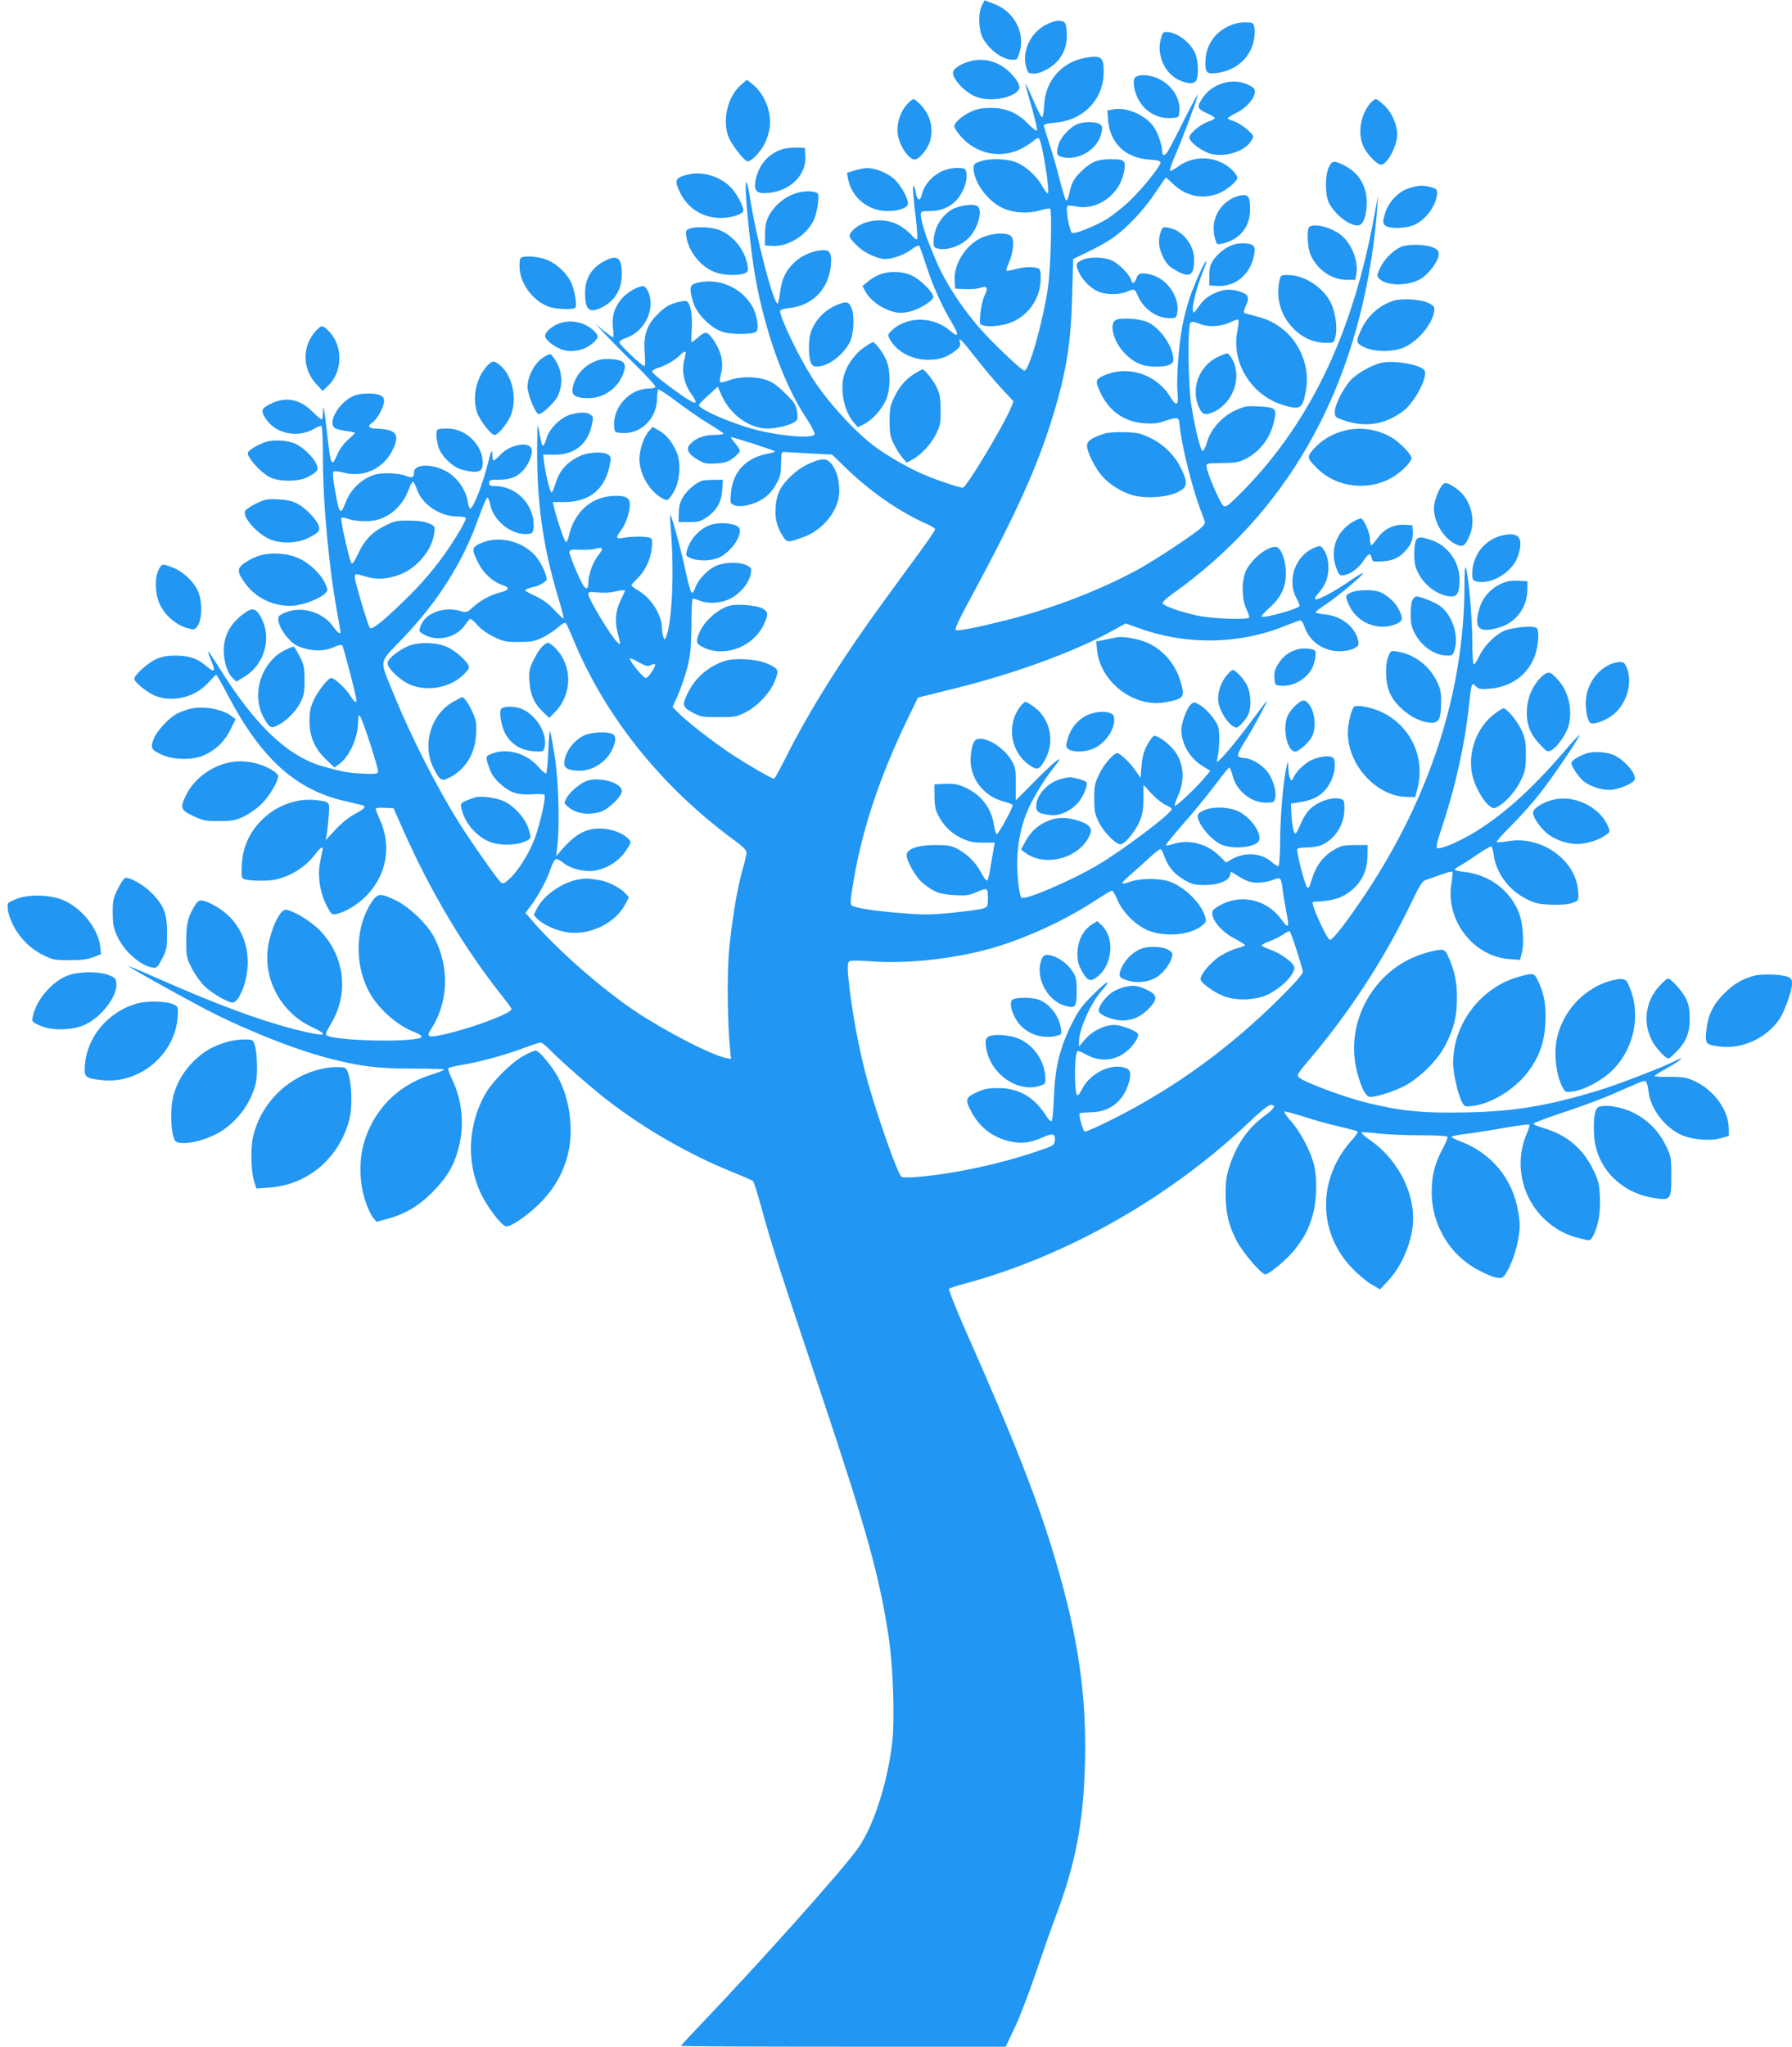 <?xml version="1.0" standalone="no"?>
<!DOCTYPE svg PUBLIC "-//W3C//DTD SVG 20010904//EN"
 "http://www.w3.org/TR/2001/REC-SVG-20010904/DTD/svg10.dtd">
<svg version="1.0" xmlns="http://www.w3.org/2000/svg"
 width="1121pt" height="1280pt" viewBox="0 0 1121 1280"
 preserveAspectRatio="xMidYMid meet">
<g transform="translate(0,1280) scale(0.1,-0.1)"
fill="#2196f3" stroke="none">
<path d="M6143 12766 c-25 -46 -22 -150 4 -202 40 -75 120 -135 186 -138 28
-1 32 3 44 44 39 125 -33 260 -162 307 l-56 21 -16 -32z"/>
<path d="M6535 12641 c-92 -52 -142 -165 -116 -258 11 -41 14 -43 49 -43 25 0
56 11 92 33 71 43 112 113 113 195 0 87 -7 102 -51 102 -22 0 -57 -12 -87 -29z"/>
<path d="M7685 12636 c-92 -43 -144 -126 -145 -228 0 -66 12 -74 83 -63 121
20 208 105 223 219 4 25 4 56 0 70 -6 24 -11 26 -59 26 -34 0 -69 -8 -102 -24z"/>
<path d="M7260 12550 c-23 -97 26 -207 112 -249 60 -29 104 -28 114 2 15 45 8
131 -14 173 -34 67 -115 124 -176 124 -21 0 -26 -7 -36 -50z"/>
<path d="M6792 12439 c-148 -25 -252 -142 -260 -294 -2 -38 -7 -74 -12 -78 -4
-4 -29 42 -55 103 -26 61 -49 109 -51 108 -1 -2 16 -67 39 -145 22 -78 38
-146 34 -150 -4 -4 -28 15 -54 41 -67 70 -139 101 -233 101 -57 0 -87 -6 -125
-23 -58 -27 -105 -68 -105 -93 0 -9 20 -39 44 -66 94 -104 238 -135 362 -79
32 15 71 39 87 53 17 17 31 23 36 17 21 -20 72 -344 55 -344 -5 0 -21 22 -36
49 -34 60 -96 117 -157 144 -56 25 -166 29 -228 8 -36 -12 -43 -18 -43 -41 0
-84 81 -200 174 -247 67 -34 161 -42 240 -19 32 10 61 14 65 11 13 -14 4 -371
-13 -490 -30 -210 -116 -517 -147 -523 -16 -3 -226 198 -299 287 -76 91 -139
181 -189 270 -45 80 -57 107 -110 239 -27 66 -51 151 -51 179 0 21 4 23 55 23
64 0 118 20 158 58 51 48 84 136 71 188 -6 21 -12 24 -58 24 -102 0 -200 -76
-221 -172 -9 -39 -28 -30 -36 15 -3 21 -9 41 -14 45 -8 7 -3 -67 17 -231 6
-53 8 -100 4 -104 -3 -4 -19 9 -35 28 -16 19 -52 47 -80 62 -91 50 -226 33
-289 -36 -29 -31 -23 -45 41 -104 40 -37 121 -73 163 -73 46 0 121 26 161 57
25 19 49 31 53 26 4 -4 24 -61 45 -126 38 -121 100 -257 162 -360 43 -71 39
-91 -9 -49 -107 95 -274 97 -370 5 -25 -24 -26 -28 -13 -52 41 -78 136 -130
238 -131 74 0 118 14 173 56 29 23 34 32 29 52 -6 23 -4 24 10 12 9 -7 51 -59
94 -114 43 -56 113 -138 155 -184 l76 -82 -15 -38 c-49 -117 -280 -502 -302
-502 -23 0 -177 52 -256 87 -93 41 -219 114 -297 172 -128 96 -297 283 -391
431 -82 129 -199 372 -199 413 0 10 17 16 54 20 150 15 251 120 264 272 6 79
-10 98 -71 89 -64 -10 -121 -38 -164 -81 -50 -50 -73 -100 -83 -180 -5 -36
-11 -67 -14 -70 -23 -23 -138 418 -177 675 -7 45 -16 82 -20 82 -17 0 22 -402
57 -600 62 -340 179 -665 314 -869 37 -56 59 -99 55 -108 -9 -26 -202 -12
-353 26 -159 39 -380 135 -370 160 2 5 29 32 60 60 l58 53 24 -55 c53 -120
174 -207 287 -207 59 0 142 21 173 43 16 12 18 21 12 63 -7 43 -15 57 -75 115
-49 49 -80 70 -118 83 -70 23 -167 22 -231 -2 -29 -11 -54 -16 -57 -11 -3 5
-1 27 5 51 20 71 0 150 -57 226 -30 40 -43 40 -86 2 -19 -16 -37 -30 -40 -30
-3 0 -3 37 0 83 6 90 -8 164 -34 174 -8 3 -40 -2 -71 -12 -41 -12 -69 -31
-107 -69 -70 -70 -90 -129 -82 -243 3 -46 3 -83 -1 -83 -15 0 -157 134 -157
148 0 9 18 21 44 30 87 29 151 121 151 216 0 51 -25 106 -47 106 -36 -1 -100
-38 -135 -79 -45 -53 -63 -113 -53 -186 3 -30 3 -55 0 -55 -4 0 -30 19 -59 42
l-51 42 60 -64 c33 -35 117 -121 188 -190 70 -69 127 -131 127 -138 0 -7 -16
-12 -42 -12 -120 -1 -226 -118 -216 -238 3 -36 4 -37 50 -40 117 -8 217 91
218 215 0 28 4 54 8 57 5 3 58 -32 118 -78 60 -45 148 -106 196 -135 48 -29
90 -57 94 -62 3 -5 -21 -9 -56 -9 -65 0 -120 -21 -154 -59 -27 -29 -10 -62 49
-96 40 -24 54 -27 114 -23 56 3 75 9 105 32 21 15 40 34 43 42 3 8 -9 30 -27
50 -17 20 -30 38 -28 40 5 4 265 -80 274 -88 3 -4 -11 -10 -32 -13 -146 -25
-230 -112 -242 -251 -5 -62 -4 -64 23 -74 41 -16 125 5 182 43 30 21 57 52 77
87 27 47 31 66 32 130 1 73 1 75 25 73 13 -1 85 -5 159 -9 l135 -7 95 -92
c149 -143 327 -266 493 -340 32 -13 57 -30 57 -35 0 -6 -43 -70 -97 -143 -53
-73 -151 -206 -217 -297 -266 -364 -473 -694 -616 -979 -39 -78 -74 -141 -78
-141 -15 0 -162 85 -267 154 -114 75 -288 211 -339 265 l-29 30 32 70 c17 38
43 113 58 167 22 86 26 121 28 266 0 92 4 170 7 173 3 3 22 -2 44 -11 59 -25
150 -16 210 22 57 35 102 95 110 146 6 33 4 38 -24 52 -47 24 -145 21 -200 -6
-52 -27 -107 -86 -123 -135 -6 -19 -16 -32 -22 -30 -6 2 -23 61 -38 133 -26
125 -85 343 -96 354 -2 3 -1 -42 4 -100 21 -262 7 -568 -29 -660 -10 -24 -11
-24 -18 -5 -5 11 -9 38 -9 60 -2 80 -68 185 -147 231 -24 14 -44 29 -44 33 0
4 16 23 36 42 49 47 83 118 91 189 5 52 3 60 -12 67 -26 9 -112 9 -162 0 -51
-10 -55 -1 -17 48 29 39 54 112 54 162 0 42 -31 56 -112 51 -138 -10 -240
-107 -272 -260 -4 -16 -11 -28 -16 -28 -8 0 -57 143 -76 223 l-6 27 70 0 c156
0 254 77 285 225 11 52 10 58 -8 71 -28 21 -122 17 -173 -6 -86 -39 -133 -93
-158 -177 -9 -29 -19 -53 -24 -53 -9 0 -38 118 -47 191 l-5 46 68 -1 c124 -2
209 64 235 182 12 50 11 56 -6 68 -23 17 -61 18 -123 2 -60 -15 -136 -88 -152
-146 -6 -23 -15 -44 -20 -47 -10 -6 -11 0 -28 90 -9 48 -10 47 -11 -40 -8
-387 32 -681 139 -1029 16 -55 28 -101 26 -104 -3 -2 -28 21 -57 52 -36 39
-72 66 -123 90 -71 34 -71 34 -43 45 16 6 32 11 37 11 19 0 80 34 80 45 0 33
-36 109 -71 149 -83 94 -231 128 -341 79 -58 -26 -59 -37 -17 -122 33 -66 93
-121 155 -141 45 -15 39 -31 -17 -45 -61 -16 -123 -49 -170 -92 -39 -35 -40
-35 -84 -23 -97 27 -209 -13 -240 -86 -18 -43 -16 -46 31 -69 81 -38 193 -8
242 65 13 19 28 37 33 39 6 1 26 -15 45 -38 21 -24 62 -54 102 -73 60 -30 75
-33 157 -33 76 0 98 4 146 26 31 15 75 44 98 64 24 22 45 34 50 29 5 -5 25
-49 45 -97 199 -485 550 -924 1008 -1261 53 -38 78 -63 78 -77 0 -11 -11 -61
-26 -111 -35 -125 -70 -344 -85 -523 -11 -144 -8 -444 8 -594 l6 -64 -30 6
c-92 18 -381 167 -568 292 -209 140 -483 380 -638 558 l-50 58 32 42 c49 66
100 160 123 227 11 34 27 64 34 67 8 3 28 -7 45 -21 43 -37 130 -60 192 -52
85 12 161 61 208 134 28 44 28 46 11 65 -30 33 -94 59 -157 64 -105 8 -175
-29 -275 -147 l-21 -25 8 70 c15 128 7 399 -16 550 -12 77 -25 149 -29 160 -4
11 -9 -41 -12 -117 -3 -75 -9 -140 -13 -144 -4 -5 -27 14 -49 40 -74 86 -200
121 -294 81 -39 -16 -39 -16 -8 -102 20 -56 98 -126 159 -143 27 -8 72 -11
110 -7 36 2 68 1 71 -4 10 -17 -27 -181 -61 -273 -37 -98 -106 -207 -162 -256
-29 -26 -37 -29 -50 -18 -23 19 -189 257 -265 378 -142 228 -301 542 -406 801
-90 221 -95 187 52 341 226 235 385 486 481 763 24 65 47 121 53 123 5 1 13
-15 17 -38 17 -98 123 -190 221 -190 38 0 44 3 50 25 4 14 3 44 0 66 -19 119
-122 209 -240 209 -29 0 -36 4 -36 20 0 18 7 20 60 20 75 0 116 17 157 63 37
42 60 113 45 137 -25 40 -134 16 -189 -41 -21 -22 -41 -39 -45 -39 -5 0 -8 14
-8 32 0 46 -8 31 -30 -58 -35 -135 -90 -274 -109 -274 -5 0 -12 20 -15 44 -11
69 -63 146 -125 183 -92 55 -211 54 -211 -1 0 -34 -12 -38 -54 -21 -20 9 -66
15 -109 15 -59 0 -83 -5 -125 -26 -63 -31 -115 -90 -141 -158 -32 -87 -40 -75
-72 117 -6 39 -8 72 -3 77 5 5 34 2 64 -6 129 -34 257 29 312 154 28 62 21 94
-22 109 -19 7 -56 12 -82 12 -52 1 -63 17 -29 38 27 17 69 91 73 127 2 23 -2
33 -22 43 -34 17 -123 16 -168 -3 -93 -39 -169 -174 -114 -203 10 -5 42 -13
70 -17 29 -3 52 -9 52 -12 0 -2 -20 -22 -44 -43 -25 -22 -52 -59 -65 -89 -38
-88 -42 -78 -66 140 -16 143 -25 186 -25 118 0 -19 -3 -37 -6 -41 -3 -3 -29
18 -58 47 -79 80 -169 98 -264 50 -57 -28 -62 -41 -32 -89 60 -97 201 -128
306 -66 19 12 40 19 45 16 5 -4 9 -92 9 -200 0 -293 40 -709 95 -998 8 -43 15
-83 15 -88 0 -20 -18 -7 -47 34 -61 85 -184 125 -283 92 -28 -9 -54 -24 -57
-32 -11 -27 16 -88 59 -135 34 -37 55 -50 102 -63 67 -20 136 -16 192 11 22
10 39 13 45 7 8 -8 89 -320 89 -344 0 -20 -16 -7 -43 36 -28 43 -95 105 -115
105 -19 0 -84 -83 -110 -139 -20 -44 -26 -72 -26 -131 0 -98 34 -175 106 -242
l50 -48 28 20 c65 46 120 167 120 264 0 36 3 47 11 39 16 -16 120 -336 114
-352 -4 -11 -25 -13 -103 -9 -94 6 -121 11 -242 45 -220 62 -425 257 -647 614
-37 59 -69 107 -71 105 -2 -2 6 -27 18 -55 30 -68 23 -81 -22 -43 -58 52 -113
72 -198 72 -58 0 -86 -6 -127 -24 -52 -25 -133 -98 -133 -121 0 -23 90 -93
142 -111 112 -37 246 0 325 91 23 25 43 45 46 45 3 0 35 -57 72 -127 208 -397
425 -593 733 -663 53 -13 103 -24 110 -26 25 -7 10 -24 -49 -55 -37 -20 -84
-58 -121 -98 l-61 -66 7 35 c3 19 9 71 12 116 8 93 9 91 -91 101 -118 11 -248
-41 -336 -134 -72 -76 -110 -163 -116 -267 -4 -61 -2 -85 7 -91 23 -14 144
-18 202 -6 98 21 191 80 250 159 35 46 54 55 44 20 -3 -13 -11 -53 -17 -89
-12 -81 6 -184 48 -260 25 -47 29 -50 58 -45 57 12 135 60 190 117 126 132
156 313 79 478 -13 29 -24 57 -24 62 0 6 25 9 56 7 l56 -3 62 -140 c172 -388
389 -749 625 -1044 28 -35 51 -67 51 -72 0 -24 -210 -105 -380 -148 -136 -34
-158 -31 -127 17 112 171 121 386 25 576 -42 83 -153 191 -240 234 -99 48
-115 47 -154 -11 -99 -150 -108 -375 -22 -547 55 -111 178 -222 291 -265 26
-10 46 -23 44 -29 -13 -38 -561 -28 -598 12 -4 4 10 35 31 69 116 191 86 429
-74 589 -58 58 -170 124 -210 124 -40 0 -105 -151 -113 -265 -15 -193 97 -383
274 -466 128 -60 87 -65 -109 -15 -223 58 -479 153 -847 315 -101 45 -185 80
-187 78 -3 -3 277 -160 450 -252 243 -130 570 -262 789 -320 205 -54 315 -68
540 -68 108 0 197 -3 197 -6 0 -3 -40 -19 -88 -34 -203 -65 -351 -214 -413
-417 -34 -109 -32 -254 5 -367 15 -46 37 -94 49 -108 l22 -26 60 16 c114 29
203 81 290 169 92 93 136 167 165 282 36 138 21 292 -40 419 -17 36 -29 69
-26 74 3 4 39 14 80 20 106 17 277 63 388 105 53 20 102 36 110 36 8 0 34 -21
58 -46 65 -67 261 -239 360 -315 231 -179 510 -339 784 -450 65 -26 122 -51
127 -56 5 -5 27 -76 50 -158 61 -226 129 -436 375 -1170 287 -858 366 -1142
424 -1530 27 -180 38 -508 21 -654 -29 -250 -115 -517 -211 -656 -87 -127
-622 -725 -997 -1117 -62 -65 -113 -120 -113 -123 0 -3 457 -5 1016 -5 l1015
0 54 113 c30 61 90 218 134 347 44 129 98 284 121 344 127 333 178 597 187
968 11 424 -42 786 -182 1263 -110 373 -257 750 -565 1444 -61 139 -108 257
-103 261 4 4 44 18 88 29 649 174 1303 546 1806 1029 60 57 105 92 118 92 37
0 23 -24 -39 -69 -100 -73 -171 -173 -216 -306 -22 -66 -27 -98 -27 -180 0
-120 18 -199 71 -299 37 -70 153 -206 177 -206 25 0 144 101 190 162 58 77 77
113 105 203 26 83 31 229 11 315 -20 85 -84 209 -141 273 -29 32 -49 61 -46
65 4 3 58 -11 120 -31 62 -21 161 -48 219 -61 58 -14 111 -27 117 -31 7 -4 -4
-22 -27 -48 -221 -240 -224 -577 -8 -805 35 -37 89 -83 120 -102 l58 -34 53
57 c89 96 154 258 154 387 0 185 -109 381 -274 493 -33 22 -54 43 -47 45 7 2
54 -1 106 -7 51 -6 168 -11 259 -11 91 0 167 -4 171 -9 3 -5 -10 -38 -29 -73
-50 -92 -70 -168 -70 -273 -1 -204 113 -395 292 -488 91 -48 138 -60 157 -41
32 32 77 144 91 229 14 79 14 98 1 178 -35 208 -169 368 -369 442 -27 10 -48
21 -48 25 0 4 42 13 93 19 50 6 158 23 240 38 81 14 150 23 153 20 4 -4 -3
-29 -15 -56 -92 -215 -15 -465 183 -593 54 -35 103 -54 188 -72 24 -6 30 -2
47 31 30 61 44 143 39 240 -3 77 -9 99 -40 164 -64 134 -165 220 -306 262 -40
11 -71 25 -69 30 1 5 88 37 192 72 105 34 249 88 320 120 192 84 185 82 194
66 5 -7 11 -35 14 -61 13 -105 100 -220 205 -268 69 -31 184 -40 252 -19 l45
13 -1 53 c-3 111 -94 234 -212 289 -50 23 -70 27 -154 27 -54 0 -98 2 -98 5 0
4 38 28 85 54 85 48 113 76 38 38 -67 -35 -365 -149 -468 -180 -321 -98 -531
-133 -831 -139 -269 -6 -411 8 -626 61 -134 33 -383 125 -420 156 -19 15 -17
19 70 122 250 296 461 622 625 961 63 131 74 148 102 156 16 5 58 19 92 32 35
13 65 20 68 17 3 -3 1 -35 -5 -70 -40 -230 134 -459 360 -476 l69 -5 11 44
c15 54 7 178 -14 239 -53 147 -186 250 -347 267 -32 3 -59 10 -59 14 0 5 15
16 33 25 17 9 67 41 110 71 43 29 81 52 86 49 5 -3 11 -27 15 -53 15 -113 96
-222 204 -275 58 -29 78 -33 157 -36 60 -2 103 1 130 11 40 14 40 15 38 64 -8
199 -227 359 -439 322 -36 -6 -68 -8 -71 -5 -4 3 36 48 87 99 51 50 129 137
173 192 79 98 257 360 257 377 0 5 -44 -42 -97 -104 -201 -235 -388 -402 -570
-510 -97 -58 -211 -104 -224 -91 -6 6 2 43 21 98 91 270 153 542 180 800 15
137 16 139 42 113 18 -18 29 -20 89 -15 126 11 224 77 273 186 26 59 38 164
21 191 -13 21 -162 7 -214 -19 -58 -30 -121 -96 -150 -159 -13 -28 -28 -49
-33 -46 -4 3 -8 67 -8 142 0 143 -23 405 -39 457 -7 22 -10 -11 -10 -120 -4
-656 -216 -1310 -620 -1917 -113 -169 -197 -278 -219 -286 -8 -2 -29 32 -57
91 -47 102 -62 147 -49 147 125 5 184 24 248 80 59 52 89 121 90 205 l1 70
-80 0 c-69 -1 -87 -4 -127 -28 -69 -40 -115 -100 -140 -181 -18 -60 -23 -67
-33 -52 -16 22 -67 224 -60 237 4 5 31 9 61 9 30 0 69 6 87 13 88 37 147 129
147 228 0 53 -2 57 -26 63 -56 14 -147 -19 -197 -72 -15 -16 -39 -55 -51 -86
-13 -31 -27 -58 -32 -59 -11 -3 -22 52 -26 127 l-3 60 67 11 c89 15 144 52
181 124 26 52 34 110 21 145 -9 24 -80 20 -141 -8 -46 -22 -99 -75 -117 -119
-9 -24 -26 18 -27 68 -1 49 -1 49 -10 15 -20 -82 -40 -307 -41 -458 0 -89 -5
-165 -10 -168 -5 -3 -24 8 -43 25 -65 57 -165 64 -246 19 l-39 -22 -43 42
c-78 77 -192 105 -290 73 -21 -7 -41 -11 -44 -8 -3 3 47 64 110 136 63 71 151
179 197 240 45 61 86 111 90 111 5 0 13 -22 20 -49 23 -96 115 -171 209 -171
46 0 51 2 57 26 12 46 -14 128 -53 174 -40 46 -101 79 -146 80 -15 0 -30 6
-33 14 -3 7 15 44 39 82 47 72 157 276 140 259 -5 -5 -55 -71 -111 -147 -56
-75 -125 -160 -153 -190 -48 -50 -50 -52 -44 -23 14 68 17 164 5 201 -14 43
-80 119 -123 140 -26 14 -31 14 -48 -2 -24 -21 -59 -115 -59 -157 0 -88 52
-178 130 -226 l51 -32 -40 -48 c-49 -58 -168 -171 -181 -171 -5 0 3 26 17 58
51 109 38 224 -34 303 -41 45 -98 83 -116 76 -7 -3 -25 -28 -41 -57 -21 -39
-30 -72 -35 -129 l-6 -76 -32 46 c-33 48 -97 109 -113 109 -23 0 -83 -68 -112
-128 -30 -61 -33 -75 -33 -157 0 -79 4 -97 29 -148 33 -64 105 -137 135 -137
28 0 97 85 123 150 16 41 21 76 21 139 l0 83 51 -56 c28 -30 68 -62 89 -71 20
-8 37 -20 37 -25 0 -26 -299 -252 -460 -348 -168 -100 -461 -225 -480 -206
-17 17 -32 175 -25 269 8 113 29 200 70 292 36 78 108 194 163 261 69 85 7 39
-117 -86 l-127 -128 0 101 c1 84 -2 106 -21 140 -41 76 -138 145 -203 145 -35
0 -48 -24 -57 -105 -14 -132 74 -254 207 -288 30 -8 55 -18 55 -23 -1 -21 -91
-184 -100 -181 -5 2 -13 27 -17 56 -16 107 -79 190 -180 236 -47 21 -69 25
-125 23 l-68 -3 1 -75 c0 -57 6 -85 22 -117 35 -68 82 -114 147 -145 49 -23
73 -28 134 -28 l74 0 -7 -37 c-4 -21 -13 -74 -20 -117 -6 -44 -16 -81 -21 -83
-6 -2 -23 22 -39 52 -32 61 -84 113 -148 147 -36 19 -58 23 -138 23 -104 0
-172 -22 -178 -58 -6 -33 56 -144 101 -180 70 -57 105 -70 198 -75 72 -4 94
-1 134 17 71 31 75 30 75 -34 0 -51 -2 -56 -27 -66 -16 -6 -102 -18 -191 -27
-141 -14 -186 -14 -320 -3 -179 14 -298 33 -315 50 -9 9 -6 44 12 149 54 321
160 643 330 998 l73 151 229 57 c369 91 745 228 978 356 l92 51 85 -30 c299
-108 632 -102 924 19 40 16 78 30 85 30 6 0 18 -18 25 -39 30 -92 119 -154
219 -154 34 0 69 7 90 17 30 16 33 21 27 49 -17 85 -105 155 -206 164 -33 3
-60 9 -60 14 0 4 30 28 68 52 73 49 236 186 229 193 -2 3 -40 -20 -83 -49 -95
-66 -198 -121 -215 -115 -8 3 -1 17 20 40 42 48 61 97 61 157 0 54 -13 96 -37
123 -14 16 -19 16 -52 2 -116 -48 -171 -199 -113 -311 12 -23 22 -47 22 -52 0
-17 -224 -80 -238 -67 -3 4 18 27 46 52 74 65 106 130 106 219 0 83 -32 165
-65 165 -54 0 -143 -71 -182 -144 -31 -59 -31 -183 0 -245 12 -24 20 -48 17
-53 -10 -16 -226 -8 -319 11 -107 23 -217 61 -222 78 -3 7 26 34 63 60 701
498 1124 1230 1253 2164 11 79 22 185 25 234 l6 90 -25 -135 c-138 -750 -417
-1317 -859 -1750 -55 -54 -69 -63 -83 -54 -18 11 -101 203 -105 244 -3 22 -1
23 97 24 88 1 106 5 151 28 95 50 160 143 179 258 9 55 -3 63 -98 68 -76 4
-90 2 -146 -23 -84 -38 -155 -116 -179 -196 -9 -32 -22 -59 -29 -59 -12 0 -43
119 -69 275 -22 123 -26 507 -7 526 9 9 21 8 53 -5 59 -24 135 -20 198 9 58
27 57 28 41 -62 -35 -198 93 -398 290 -457 108 -32 120 -23 141 97 22 122 -23
258 -113 349 -57 57 -123 93 -208 112 -33 8 -64 17 -67 20 -3 3 3 24 13 47 23
50 14 69 -41 86 -61 18 -101 15 -160 -13 -41 -19 -66 -40 -92 -77 -36 -50 -37
-51 -40 -24 -4 32 28 153 63 239 14 34 23 63 21 65 -7 7 -78 -150 -106 -236
-16 -49 -36 -126 -44 -171 -22 -112 -38 -338 -30 -415 9 -83 -6 -91 -47 -25
-87 141 -264 197 -412 132 -57 -25 -58 -37 -17 -120 56 -110 149 -172 275
-180 50 -3 83 1 115 13 25 9 56 18 70 19 22 1 25 -4 28 -34 13 -140 85 -427
147 -578 17 -43 17 -43 -6 -68 -33 -35 -283 -201 -399 -265 -238 -130 -534
-244 -830 -319 -183 -46 -297 -68 -311 -60 -8 6 21 68 99 211 283 525 415 817
512 1139 82 271 110 450 117 742 l6 228 91 44 c50 23 117 61 150 83 90 61 201
178 272 286 36 53 66 97 67 97 2 0 24 -20 49 -44 76 -71 174 -93 270 -60 53
18 128 78 128 103 0 9 -15 31 -32 48 -93 89 -240 97 -343 18 -20 -14 -40 -25
-45 -23 -5 2 7 39 26 83 43 97 138 349 147 390 4 17 -35 -54 -86 -156 -51
-103 -99 -194 -106 -203 -19 -23 -31 -20 -31 7 0 40 -28 121 -55 157 -54 73
-168 121 -250 106 l-38 -7 5 -62 c12 -143 109 -235 256 -245 49 -3 72 -9 72
-17 0 -25 -117 -170 -197 -245 -44 -41 -109 -92 -144 -113 -79 -46 -193 -91
-212 -84 -16 6 -43 155 -30 168 4 4 26 4 48 -1 139 -32 285 75 308 225 10 62
-1 70 -85 69 -83 0 -122 -16 -181 -73 -47 -44 -64 -74 -78 -141 -7 -33 -15
-48 -21 -42 -5 5 -24 69 -43 143 -19 74 -48 174 -65 223 -16 50 -30 95 -30
101 0 8 27 14 71 18 177 15 302 145 303 314 1 96 -14 108 -112 92z m-2502
-1844 c0 -2 -5 -27 -11 -54 -15 -69 2 -145 47 -207 60 -85 17 -68 -158 64 -49
36 -88 71 -88 78 0 7 16 17 35 23 45 12 114 52 139 80 17 19 36 28 36 16z
m-1682 -855 c32 -95 144 -170 253 -170 26 0 50 -4 53 -8 7 -11 -66 -135 -141
-239 -77 -108 -174 -216 -298 -331 -104 -97 -150 -131 -161 -119 -11 10 -94
289 -94 314 0 27 1 27 64 8 67 -20 121 -19 199 5 115 36 218 152 233 264 6 44
6 45 -32 62 -26 12 -67 18 -124 18 -77 1 -92 -2 -152 -32 -80 -39 -131 -93
-170 -180 -18 -40 -33 -61 -39 -55 -12 12 -71 271 -64 283 3 5 23 3 47 -6 49
-17 142 -18 189 -2 88 30 153 97 187 190 9 26 21 47 26 45 5 -2 16 -23 24 -47z
m1155 -383 c-3 -7 -17 -25 -29 -42 -28 -38 -54 -115 -54 -160 0 -36 -10 -44
-27 -22 -21 25 -94 200 -91 216 3 13 15 16 68 13 36 -1 79 1 95 6 34 10 49 6
38 -11z m147 -251 c0 -2 -11 -26 -24 -53 -35 -68 -42 -136 -22 -212 20 -77 20
-76 0 -60 -37 31 -184 274 -184 304 0 13 9 15 58 10 31 -4 75 -2 97 3 45 11
75 14 75 8z m160 -466 c12 6 24 9 27 6 10 -9 -41 -86 -57 -86 -16 0 -100 102
-100 121 0 5 25 -5 54 -22 46 -25 58 -28 76 -19z m3214 -1196 c21 -63 66 -115
128 -149 44 -25 65 -30 123 -30 84 0 150 25 159 60 l6 24 57 -35 c46 -27 67
-34 110 -34 30 0 70 7 90 15 20 9 42 14 48 11 7 -2 15 -31 18 -64 4 -34 14
-95 22 -137 23 -108 17 -119 -28 -57 -100 140 -286 169 -421 67 -42 -32 26
-132 124 -183 36 -19 66 -37 68 -42 2 -4 -20 -13 -48 -20 -27 -7 -76 -29 -109
-50 -57 -37 -121 -113 -121 -144 0 -22 83 -82 148 -107 81 -30 205 -24 279 14
93 48 172 135 158 174 -9 27 -87 82 -146 103 -29 10 -55 22 -56 27 -2 4 19 16
45 25 27 10 66 29 87 43 20 14 40 24 43 21 10 -10 81 -231 82 -253 0 -14 -44
-65 -137 -158 -315 -314 -654 -562 -1036 -756 -98 -50 -184 -88 -191 -86 -12
5 -40 106 -32 115 3 2 36 5 73 6 109 2 191 62 228 165 23 66 20 100 -11 111
-90 34 -223 -29 -275 -131 -11 -22 -23 -39 -28 -39 -22 0 -22 262 0 276 5 3
28 -6 51 -20 87 -49 184 -42 258 21 39 33 70 79 70 103 0 19 -102 60 -150 60
-62 0 -138 -38 -183 -91 l-37 -44 0 33 c0 75 73 239 143 318 69 79 31 60 -56
-27 -71 -71 -92 -100 -136 -189 -72 -146 -101 -268 -108 -445 -3 -77 -9 -146
-13 -154 -5 -10 -18 3 -44 43 -73 109 -166 161 -291 161 -66 0 -90 -5 -137
-27 -66 -31 -71 -44 -37 -111 52 -102 129 -165 238 -193 76 -19 132 -13 214
23 64 29 81 24 75 -23 -3 -27 -10 -31 -118 -67 -229 -77 -498 -135 -724 -156
-56 -6 -107 -6 -116 -1 -21 11 -135 328 -209 585 -55 191 -107 471 -126 681
-4 52 -2 74 7 81 9 7 53 7 138 1 204 -16 472 10 702 68 216 54 493 177 693
308 55 36 105 66 111 66 6 0 21 -26 34 -57 32 -79 118 -163 197 -194 108 -41
265 -26 334 34 23 19 26 26 18 53 -24 85 -129 188 -224 221 -62 22 -183 21
-244 -1 -24 -9 -47 -14 -50 -10 -3 3 19 27 49 52 30 26 83 73 117 105 34 31
67 57 72 57 5 0 16 -20 25 -46z"/>
<path d="M6834 7021 c-59 -36 -94 -106 -94 -189 0 -45 7 -68 30 -109 35 -61
53 -66 100 -27 91 77 103 240 22 317 l-28 26 -30 -18z"/>
<path d="M7123 6860 c-48 -25 -89 -69 -110 -119 -19 -46 -12 -58 45 -74 56
-17 125 -9 175 20 39 23 85 81 96 121 9 29 7 34 -16 49 -42 27 -139 29 -190 3z"/>
<path d="M6522 6813 c-55 -107 20 -269 141 -303 65 -18 72 -9 72 94 0 73 -3
87 -28 124 -49 75 -163 127 -185 85z"/>
<path d="M7041 6629 c-24 -5 -62 -20 -83 -34 -45 -30 -93 -98 -84 -120 10 -27
95 -58 153 -57 65 2 118 28 167 82 48 54 45 78 -14 107 -59 29 -86 33 -139 22z"/>
<path d="M6331 6546 c-18 -21 -3 -80 33 -134 52 -77 156 -114 250 -89 27 8 28
10 22 49 -12 74 -67 147 -133 174 -44 19 -157 18 -172 0z"/>
<path d="M6203 6324 c-37 -9 -44 -26 -33 -84 31 -163 201 -277 340 -229 32 12
32 13 28 64 -8 93 -69 182 -154 224 -44 23 -135 35 -181 25z"/>
<path d="M6068 12417 c-53 -15 -96 -41 -105 -63 -14 -36 63 -124 135 -156 83
-37 227 -17 273 38 17 20 -3 62 -54 112 -69 67 -161 93 -249 69z"/>
<path d="M7100 12315 c-8 -10 -10 -29 -6 -56 20 -123 119 -206 236 -197 44 3
45 3 48 42 10 116 -102 226 -229 226 -20 0 -42 -7 -49 -15z"/>
<path d="M4635 12269 c-81 -71 -116 -210 -81 -317 17 -50 101 -160 123 -161
23 -2 82 61 107 112 14 29 28 73 31 98 14 98 -35 218 -112 276 l-31 24 -37
-32z"/>
<path d="M7609 12263 c-38 -20 -63 -42 -87 -77 -38 -57 -34 -67 36 -98 23 -10
42 -23 42 -27 0 -4 -18 -14 -40 -21 -49 -16 -120 -75 -120 -100 0 -23 52 -67
109 -93 91 -40 239 0 281 77 15 27 14 28 -29 67 -24 21 -61 44 -82 51 -22 6
-39 14 -39 18 0 4 25 20 56 35 61 30 114 91 114 132 0 19 -10 28 -42 43 -63
29 -133 26 -199 -7z"/>
<path d="M5670 12143 c-46 -56 -65 -133 -51 -199 14 -60 59 -129 92 -139 18
-6 30 0 60 32 76 82 75 209 -3 298 -22 25 -46 45 -53 45 -8 0 -28 -17 -45 -37z"/>
<path d="M8566 12147 c-58 -76 -73 -183 -37 -263 23 -50 85 -114 110 -114 39
0 101 117 101 190 0 59 -31 131 -75 176 -25 24 -51 44 -59 44 -8 0 -26 -15
-40 -33z"/>
<path d="M6745 12026 c-52 -20 -111 -83 -125 -136 -15 -55 -9 -67 38 -75 97
-16 206 53 230 146 9 35 9 47 -2 58 -20 20 -95 23 -141 7z"/>
<path d="M4885 11864 c-85 -30 -145 -105 -160 -200 -9 -61 11 -78 87 -70 134
14 233 114 226 229 l-3 52 -55 2 c-30 1 -73 -5 -95 -13z"/>
<path d="M8312 11753 c-24 -53 -23 -176 2 -223 38 -73 124 -140 180 -140 32 0
56 60 56 143 -1 105 -49 186 -142 233 -63 32 -76 30 -96 -13z"/>
<path d="M5346 11734 l-48 -15 7 -37 c22 -117 125 -202 248 -202 69 0 127 21
127 47 0 35 -47 119 -88 155 -41 37 -121 69 -171 67 -14 0 -48 -7 -75 -15z"/>
<path d="M4307 11709 c-85 -20 -92 -35 -51 -117 49 -98 142 -155 254 -155 71
1 140 24 140 48 0 29 -45 110 -80 145 -68 68 -177 100 -263 79z"/>
<path d="M8817 11624 c-69 -21 -131 -86 -153 -159 -15 -53 -15 -58 0 -74 26
-25 139 -21 192 7 74 38 134 128 134 200 0 16 -9 24 -37 31 -49 14 -77 13
-136 -5z"/>
<path d="M5015 11600 c-85 -14 -165 -73 -207 -153 -16 -31 -22 -61 -22 -112
l-1 -70 46 -3 c100 -6 218 68 261 165 22 49 36 157 22 165 -19 11 -61 15 -99
8z"/>
<path d="M7709 11560 c-94 -50 -137 -150 -108 -253 10 -36 12 -38 42 -31 110
23 177 104 177 211 0 78 -8 93 -44 93 -17 -1 -47 -9 -67 -20z"/>
<path d="M5988 11504 c-82 -25 -148 -122 -148 -217 0 -33 3 -37 34 -43 56 -10
137 19 185 67 56 56 89 167 59 197 -16 16 -72 14 -130 -4z"/>
<path d="M8186 11374 c-12 -32 -5 -130 13 -169 43 -94 132 -155 227 -155 l52
0 7 38 c14 85 -35 201 -108 251 -70 48 -178 68 -191 35z"/>
<path d="M4311 11369 c-21 -8 -23 -13 -17 -51 15 -96 95 -192 184 -222 52 -18
138 -21 178 -6 24 10 26 14 20 51 -16 98 -94 193 -184 223 -50 18 -144 20
-181 5z"/>
<path d="M7261 11350 c-18 -52 -13 -102 15 -158 20 -41 37 -59 78 -82 89 -51
116 -35 116 69 0 91 -75 183 -161 197 -34 6 -37 4 -48 -26z"/>
<path d="M6168 11324 c-111 -34 -203 -164 -196 -278 l3 -51 64 -3 c35 -2 77 2
94 8 43 15 50 1 26 -49 -11 -23 -23 -74 -26 -111 -6 -69 -6 -69 21 -76 47 -12
140 2 193 29 101 52 163 153 163 268 0 50 -3 57 -22 63 -36 9 -80 7 -136 -7
-28 -8 -54 -12 -56 -10 -3 3 4 25 15 50 29 67 36 145 14 166 -20 21 -91 22
-157 1z"/>
<path d="M7716 11270 c-44 -14 -94 -51 -124 -94 -22 -32 -27 -50 -27 -100 l0
-61 45 -3 c118 -9 216 74 236 199 6 34 4 44 -11 56 -21 14 -75 16 -119 3z"/>
<path d="M8764 11256 c-50 -22 -106 -78 -130 -131 -21 -44 -22 -51 -8 -66 44
-49 185 -50 263 -2 53 33 111 113 111 153 0 23 -7 31 -40 44 -49 19 -153 20
-196 2z"/>
<path d="M3273 11193 c-20 -4 -23 -11 -23 -57 0 -102 75 -210 177 -252 42 -18
158 -23 172 -8 13 13 -6 118 -29 164 -26 50 -82 104 -134 129 -42 21 -124 33
-163 24z"/>
<path d="M3786 11170 c-84 -42 -126 -110 -126 -203 0 -107 27 -129 108 -88 79
41 122 113 122 205 0 103 -26 125 -104 86z"/>
<path d="M6774 11176 c-43 -19 -46 -28 -29 -70 21 -51 73 -106 120 -127 49
-23 133 -24 182 -4 50 21 51 20 72 -27 35 -81 116 -137 197 -138 38 0 42 2 48
30 18 94 -56 209 -153 239 -66 19 -91 15 -102 -19 -13 -35 -25 -38 -34 -9 -11
35 -77 101 -120 120 -48 22 -137 24 -181 5z"/>
<path d="M5505 11084 c-22 -8 -56 -28 -75 -44 l-35 -29 21 -38 c29 -51 94 -99
160 -119 44 -13 64 -13 109 -4 59 12 148 65 153 91 5 25 -78 110 -133 135 -58
28 -137 31 -200 8z"/>
<path d="M8003 11043 c-21 -107 6 -208 78 -287 58 -64 130 -98 208 -100 54 -1
54 -1 64 34 15 56 2 154 -27 215 -49 99 -166 175 -271 175 -43 0 -44 -1 -52
-37z"/>
<path d="M4353 11029 c-39 -11 -42 -34 -17 -119 22 -73 107 -159 183 -185 55
-18 182 -18 211 0 20 12 6 109 -24 159 -72 123 -220 183 -353 145z"/>
<path d="M8709 10917 c-89 -33 -155 -94 -195 -181 -34 -73 -32 -84 24 -109 67
-30 178 -29 247 1 89 41 178 149 187 228 3 25 -2 32 -37 49 -50 25 -174 31
-226 12z"/>
<path d="M5245 10897 c-83 -32 -146 -96 -173 -176 -16 -45 -15 -160 1 -191 11
-20 20 -24 46 -22 68 5 157 74 197 152 25 49 31 165 11 213 -17 40 -30 44 -82
24z"/>
<path d="M6983 10800 c-46 -19 -22 -126 44 -200 59 -66 118 -93 202 -93 72 -1
111 14 111 42 0 79 -75 192 -154 233 -46 24 -166 34 -203 18z"/>
<path d="M3490 10774 c-45 -19 -80 -53 -80 -75 0 -26 66 -76 118 -89 60 -15
132 2 178 42 41 36 42 47 7 81 -58 55 -151 72 -223 41z"/>
<path d="M1978 10733 c-88 -94 -89 -236 -3 -331 l43 -47 32 30 c94 87 98 249
8 343 -39 39 -47 40 -80 5z"/>
<path d="M5409 10630 c-52 -34 -103 -100 -124 -161 -34 -94 -9 -232 53 -308
l28 -33 40 20 c51 26 109 90 136 150 29 65 30 189 1 252 -20 46 -69 110 -82
110 -4 0 -28 -13 -52 -30z"/>
<path d="M3392 10560 c-51 -36 -92 -117 -92 -180 0 -47 51 -170 70 -170 21 0
96 69 117 109 33 63 32 147 -3 212 -15 26 -32 50 -40 53 -7 3 -30 -8 -52 -24z"/>
<path d="M7613 10565 c-114 -57 -165 -198 -113 -312 21 -48 40 -53 95 -28 118
57 174 211 116 323 -12 23 -27 42 -34 42 -7 0 -36 -11 -64 -25z"/>
<path d="M3755 10551 c-73 -19 -132 -68 -159 -133 -35 -83 -14 -108 87 -108
91 1 176 58 211 142 21 50 20 75 -4 88 -27 14 -99 20 -135 11z"/>
<path d="M3048 10513 c-68 -73 -95 -196 -64 -291 17 -51 87 -142 110 -142 21
0 74 63 98 115 46 103 17 252 -63 320 -39 32 -49 31 -81 -2z"/>
<path d="M8637 10530 c-54 -14 -126 -53 -174 -94 -49 -43 -113 -162 -113 -212
0 -29 4 -34 43 -48 139 -52 266 -35 383 52 75 55 162 223 133 258 -30 36 -196
63 -272 44z"/>
<path d="M5719 10462 c-56 -36 -95 -82 -128 -152 -22 -46 -26 -69 -26 -145 0
-78 4 -97 28 -145 15 -30 39 -68 53 -84 l26 -29 36 19 c54 29 118 98 149 162
25 50 28 68 27 147 0 69 -5 101 -21 136 -20 45 -78 119 -92 119 -4 0 -27 -13
-52 -28z"/>
<path d="M4061 10106 c-32 -34 -61 -118 -61 -176 0 -97 65 -207 148 -249 28
-15 36 -10 68 46 36 60 45 172 20 237 -25 64 -67 118 -113 143 l-40 23 -22
-24z"/>
<path d="M2737 10113 c-11 -10 -8 -62 5 -107 18 -59 91 -129 150 -144 99 -25
128 -15 128 43 0 112 -106 215 -220 215 -31 0 -60 -3 -63 -7z"/>
<path d="M8390 10101 c-70 -22 -125 -57 -173 -110 -43 -48 -42 -57 26 -123
125 -122 330 -141 479 -46 53 34 108 91 108 114 0 21 -75 99 -123 127 -96 57
-215 71 -317 38z"/>
<path d="M6905 10087 c-78 -26 -105 -45 -105 -75 0 -39 52 -143 95 -190 45
-51 114 -95 184 -117 77 -25 218 -17 286 16 63 31 68 55 26 144 -39 85 -112
157 -199 198 -57 27 -80 32 -157 34 -55 2 -105 -2 -130 -10z"/>
<path d="M1663 10036 c-53 -17 -113 -54 -113 -70 0 -31 79 -119 135 -149 57
-31 183 -31 241 0 64 34 71 48 49 89 -23 44 -86 101 -130 120 -51 21 -134 26
-182 10z"/>
<path d="M5099 9916 c-65 -25 -101 -47 -152 -94 -64 -61 -89 -111 -95 -193 -5
-73 7 -122 45 -182 26 -42 30 -42 131 -5 125 46 222 171 222 286 0 70 -13 119
-43 163 -26 39 -54 45 -108 25z"/>
<path d="M4390 9793 c-39 -14 -94 -61 -117 -101 -19 -32 -26 -59 -27 -100 l-1
-57 66 0 c55 0 72 4 107 28 64 42 95 97 100 173 l4 64 -58 -1 c-33 0 -66 -3
-74 -6z"/>
<path d="M9014 9755 c-23 -36 -43 -95 -44 -131 -1 -87 58 -187 132 -225 47
-24 61 -17 89 46 47 103 9 239 -85 303 -58 39 -71 40 -92 7z"/>
<path d="M1602 9651 c-34 -17 -65 -38 -69 -47 -15 -40 72 -139 154 -176 68
-30 169 -27 238 6 71 35 81 48 66 85 -17 40 -84 107 -134 133 -29 14 -66 23
-117 25 -67 4 -81 1 -138 -26z"/>
<path d="M8475 9543 c-116 -60 -162 -186 -111 -307 15 -36 18 -38 48 -32 42 8
93 49 124 98 26 40 39 41 46 3 3 -17 10 -19 58 -16 67 3 106 19 143 57 42 42
58 80 55 127 l-3 42 -47 3 c-68 4 -129 -25 -170 -82 -17 -25 -35 -46 -40 -46
-4 0 -8 17 -8 38 0 38 -37 124 -55 129 -5 1 -23 -5 -40 -14z"/>
<path d="M4441 9516 c-69 -25 -127 -91 -146 -167 -6 -23 -2 -28 27 -40 50 -21
136 -17 184 8 71 37 137 135 120 178 -11 31 -122 44 -185 21z"/>
<path d="M9395 9451 c-109 -27 -185 -125 -185 -239 0 -36 3 -42 25 -48 96 -24
233 62 263 165 34 110 2 147 -103 122z"/>
<path d="M8860 9424 c-8 -9 -13 -43 -13 -87 0 -58 5 -82 26 -123 41 -80 131
-143 205 -144 40 0 52 25 52 108 0 111 -78 216 -184 247 -62 19 -71 19 -86 -1z"/>
<path d="M1613 9322 c-28 -10 -68 -31 -88 -46 -44 -34 -42 -55 11 -127 67 -92
183 -145 298 -137 65 4 172 46 202 79 16 18 16 21 -2 60 -25 58 -99 128 -164
157 -73 34 -184 40 -257 14z"/>
<path d="M993 9238 c-28 -53 -23 -161 10 -224 33 -66 97 -120 162 -140 48 -14
51 -14 67 6 35 42 36 166 2 233 -28 55 -95 116 -152 137 -68 26 -68 26 -89
-12z"/>
<path d="M9384 9146 c-62 -29 -110 -85 -129 -150 -38 -126 -4 -159 124 -120
103 30 173 123 175 229 l1 60 -60 3 c-46 2 -72 -3 -111 -22z"/>
<path d="M8453 9095 c-38 -16 -39 -22 -17 -73 47 -114 181 -171 294 -126 46
19 50 35 20 93 -22 44 -70 88 -117 108 -42 17 -139 16 -180 -2z"/>
<path d="M8839 9053 c-9 -10 -14 -42 -14 -92 0 -65 4 -83 29 -129 44 -79 125
-132 200 -132 33 0 36 3 47 43 24 91 -19 214 -95 269 -33 23 -120 58 -147 58
-3 0 -13 -7 -20 -17z"/>
<path d="M4560 9011 c-75 -24 -155 -97 -185 -167 -25 -59 -20 -73 32 -96 134
-59 307 9 372 148 29 61 27 80 -11 100 -37 19 -167 29 -208 15z"/>
<path d="M1540 8973 c-92 -61 -140 -142 -140 -239 0 -73 22 -143 55 -174 l24
-23 44 27 c141 82 185 268 95 399 -22 31 -43 34 -78 10z"/>
<path d="M6985 8814 c-11 -2 -44 -9 -74 -15 l-54 -11 6 -56 c21 -199 233 -360
427 -324 118 22 124 31 94 133 -33 113 -120 208 -226 247 -55 20 -138 33 -173
26z"/>
<path d="M2558 8761 c-58 -23 -125 -74 -133 -103 -10 -28 72 -110 139 -139
110 -47 255 -20 339 65 31 31 35 40 27 56 -18 34 -81 89 -129 112 -63 31 -178
35 -243 9z"/>
<path d="M3384 8748 c-15 -18 -38 -57 -52 -87 -21 -45 -24 -64 -20 -125 6 -83
29 -134 85 -189 l39 -37 36 37 c108 111 110 285 6 396 -19 20 -42 37 -51 37
-8 0 -28 -15 -43 -32z"/>
<path d="M1782 8734 c-140 -70 -206 -255 -143 -401 13 -28 32 -59 42 -69 18
-16 22 -16 54 -1 53 25 114 85 143 141 23 44 27 63 27 141 0 80 -3 96 -29 148
-17 32 -33 60 -37 62 -3 3 -29 -7 -57 -21z"/>
<path d="M8125 8741 c-57 -14 -96 -42 -126 -89 -24 -37 -29 -56 -27 -92 3 -43
4 -45 37 -48 89 -9 184 53 209 134 14 47 16 81 5 87 -18 11 -70 15 -98 8z"/>
<path d="M8685 8696 c-20 -47 -19 -151 2 -212 34 -102 169 -204 269 -204 46 0
58 27 59 125 0 68 -4 89 -28 136 -47 97 -141 167 -245 184 -41 7 -43 6 -57
-29z"/>
<path d="M4533 8666 c-99 -32 -180 -101 -227 -193 -41 -82 -39 -93 24 -128 52
-28 62 -30 165 -30 102 0 114 2 168 30 77 38 159 127 186 201 25 66 22 72 -52
105 -65 28 -200 36 -264 15z"/>
<path d="M10074 8646 c-91 -40 -154 -139 -154 -242 0 -66 14 -120 33 -127 24
-9 104 23 144 58 82 70 117 199 79 290 -12 28 -20 35 -43 35 -15 -1 -42 -7
-59 -14z"/>
<path d="M7672 8574 c-32 -39 -52 -94 -52 -145 0 -68 72 -179 115 -179 16 0
64 55 77 89 17 46 12 126 -11 175 -21 42 -72 96 -91 96 -5 0 -22 -16 -38 -36z"/>
<path d="M9647 8571 c-53 -47 -89 -123 -95 -201 -6 -92 16 -156 78 -222 44
-49 49 -52 73 -41 33 15 91 95 107 146 29 97 6 213 -56 286 -54 63 -67 67
-107 32z"/>
<path d="M2833 8410 c-139 -80 -194 -270 -120 -416 39 -77 50 -83 103 -55 98
53 155 146 162 267 4 73 1 88 -22 140 -26 56 -52 94 -65 94 -3 0 -29 -14 -58
-30z"/>
<path d="M8106 8390 c-18 -17 -41 -45 -50 -64 -36 -76 -5 -226 46 -226 24 0
86 56 106 95 28 59 17 161 -24 206 -23 26 -38 24 -78 -11z"/>
<path d="M6370 8364 c-73 -115 -42 -271 68 -348 53 -37 66 -31 105 44 55 109
25 244 -72 317 -23 18 -49 33 -57 33 -8 0 -28 -21 -44 -46z"/>
<path d="M8473 8382 c-14 -9 -31 -66 -39 -128 -26 -208 161 -433 365 -438 l54
-1 13 50 c65 244 -95 483 -347 518 -20 3 -40 2 -46 -1z"/>
<path d="M1181 8365 c-30 -9 -69 -24 -86 -35 -45 -28 -114 -104 -131 -145 -25
-61 -20 -73 44 -103 77 -36 202 -38 273 -3 74 35 125 86 160 157 l33 66 -25
19 c-62 47 -184 67 -268 44z"/>
<path d="M3133 8364 c-11 -29 6 -116 31 -158 37 -63 97 -99 173 -104 60 -4 62
-3 69 22 21 85 -49 203 -143 243 -46 19 -122 17 -130 -3z"/>
<path d="M9350 8336 c-118 -87 -176 -259 -135 -402 19 -66 65 -145 102 -174
22 -17 28 -18 52 -5 49 25 113 99 145 165 28 59 31 74 31 160 0 83 -4 102 -28
155 -27 59 -91 135 -112 135 -5 0 -30 -15 -55 -34z"/>
<path d="M6830 8338 c-72 -20 -131 -83 -152 -162 -12 -44 -11 -49 7 -62 23
-17 84 -18 136 -3 78 24 149 113 149 187 0 26 -5 35 -26 42 -31 12 -67 11
-114 -2z"/>
<path d="M3655 8201 c-69 -32 -125 -111 -125 -176 0 -31 31 -45 98 -45 86 1
172 60 206 142 21 50 20 75 -3 88 -32 16 -132 12 -176 -9z"/>
<path d="M9918 8086 c-49 -18 -88 -44 -88 -58 0 -22 49 -93 79 -116 44 -32
105 -52 160 -52 50 0 148 40 157 64 12 33 -57 117 -125 151 -46 23 -137 29
-183 11z"/>
<path d="M1410 8026 c-105 -30 -198 -103 -244 -195 -42 -82 -37 -97 42 -134
61 -29 76 -32 162 -32 82 0 103 4 152 27 32 15 80 48 109 75 48 45 109 144
109 178 0 22 -67 62 -135 80 -70 18 -133 18 -195 1z"/>
<path d="M6643 7930 c-79 -18 -151 -90 -160 -158 -6 -47 9 -60 85 -69 60 -7
126 22 176 77 33 37 63 111 52 129 -6 9 -87 32 -108 30 -7 -1 -27 -4 -45 -9z"/>
<path d="M3678 7919 c-44 -13 -113 -70 -135 -112 -15 -30 -15 -32 11 -53 48
-42 126 -54 200 -32 51 15 136 97 136 131 0 49 -129 89 -212 66z"/>
<path d="M2975 7814 c-11 -3 -37 -12 -58 -21 -35 -15 -37 -19 -31 -47 19 -89
87 -171 173 -209 58 -25 159 -26 219 -2 47 19 48 23 26 88 -20 60 -84 132
-145 163 -48 24 -142 38 -184 28z"/>
<path d="M9710 7797 c-68 -19 -120 -54 -120 -81 0 -27 44 -91 88 -128 53 -44
137 -71 208 -65 59 4 129 30 168 61 19 15 19 17 2 55 -55 120 -217 194 -346
158z"/>
<path d="M7543 7737 c-18 -7 -37 -17 -44 -24 -34 -34 77 -177 157 -201 84 -25
205 -7 220 32 18 46 -54 147 -130 182 -57 27 -147 31 -203 11z"/>
<path d="M6565 7670 c-68 -26 -115 -68 -149 -130 l-29 -53 24 -18 c127 -98
352 -34 409 116 13 35 -5 58 -64 79 -71 25 -135 27 -191 6z"/>
<path d="M738 7243 c-30 -61 -33 -76 -33 -153 1 -71 5 -95 29 -146 42 -94 150
-188 225 -196 21 -3 29 6 55 56 29 55 31 67 31 160 0 120 -17 167 -90 245 -46
49 -132 101 -166 101 -12 0 -29 -23 -51 -67z"/>
<path d="M3619 7300 c-103 -18 -217 -98 -261 -183 l-19 -39 22 -24 c33 -35
116 -73 183 -84 141 -23 303 54 367 174 l23 45 -24 26 c-32 34 -105 71 -156
80 -75 12 -89 13 -135 5z"/>
<path d="M111 7181 c-29 -10 -57 -24 -61 -31 -4 -7 -3 -30 1 -51 26 -112 111
-219 217 -271 62 -31 74 -33 167 -33 74 0 113 5 149 19 l48 19 -5 47 c-13 111
-111 235 -225 288 -77 35 -211 42 -291 13z"/>
<path d="M1226 7148 c-48 -74 -61 -121 -61 -228 0 -99 2 -110 33 -172 18 -37
54 -88 79 -113 44 -44 147 -105 177 -105 43 0 96 138 96 250 0 161 -82 294
-224 365 -62 31 -81 31 -100 3z"/>
<path d="M8898 6834 c-305 -98 -488 -427 -409 -737 26 -101 55 -157 82 -157
43 0 146 33 214 68 96 50 211 164 258 258 52 104 70 175 71 284 1 102 -13 174
-50 258 -21 48 -26 52 -56 52 -18 -1 -68 -12 -110 -26z"/>
<path d="M423 6699 c-100 -39 -197 -153 -218 -257 -6 -31 -5 -33 42 -55 74
-34 207 -32 285 5 105 49 204 180 196 259 -3 29 -9 36 -48 51 -64 24 -190 23
-257 -3z"/>
<path d="M9510 6694 c-241 -63 -419 -292 -420 -540 0 -66 29 -193 55 -245 16
-30 19 -31 65 -26 119 14 267 105 349 214 70 94 102 184 108 303 6 107 -6 180
-42 258 -27 58 -30 59 -115 36z"/>
<path d="M10970 6697 c-79 -23 -124 -50 -186 -112 -70 -69 -103 -141 -111
-241 -6 -73 -1 -78 88 -89 137 -17 288 52 369 169 33 49 80 179 80 224 0 26
-5 35 -27 43 -45 17 -163 20 -213 6z"/>
<path d="M10045 6657 c-149 -56 -260 -179 -301 -332 -27 -98 -13 -239 30 -324
17 -32 19 -33 64 -27 73 9 186 70 251 135 131 131 176 339 109 507 -22 55 -25
59 -58 61 -19 1 -62 -8 -95 -20z"/>
<path d="M10377 6630 c-83 -93 -101 -225 -44 -336 23 -46 86 -114 105 -114 4
0 27 19 49 43 61 61 83 116 83 207 0 54 -6 88 -21 120 -21 47 -95 130 -115
130 -7 0 -32 -23 -57 -50z"/>
<path d="M865 6526 c-193 -50 -334 -224 -335 -414 0 -49 11 -57 107 -67 237
-27 462 163 475 402 3 55 2 58 -27 72 -40 19 -158 23 -220 7z"/>
<path d="M1410 6281 c-88 -28 -140 -60 -201 -120 -61 -61 -104 -135 -125 -216
-17 -61 -17 -196 0 -250 10 -36 15 -40 49 -43 57 -5 140 16 216 54 122 61 224
192 252 325 13 59 7 199 -10 242 -10 25 -14 27 -68 26 -32 0 -83 -8 -113 -18z"/>
<path d="M3275 6197 c-72 -39 -188 -153 -234 -230 -125 -212 -127 -482 -3
-686 49 -80 109 -151 129 -151 34 0 132 68 209 144 94 94 152 198 180 322 35
160 2 362 -81 494 -44 69 -106 140 -124 140 -9 0 -43 -15 -76 -33z"/>
<path d="M2055 6123 c-228 -32 -418 -205 -471 -429 -18 -78 -14 -222 7 -288
l13 -39 81 6 c242 17 439 186 501 428 19 73 15 217 -7 284 -13 37 -17 40 -54
41 -22 1 -53 0 -70 -3z"/>
<path d="M10003 5879 c-27 -10 -37 -69 -31 -179 12 -200 164 -359 373 -392
107 -17 110 -12 110 140 0 111 -2 121 -32 184 -67 141 -200 236 -353 251 -25
2 -55 0 -67 -4z"/>
</g>
</svg>

